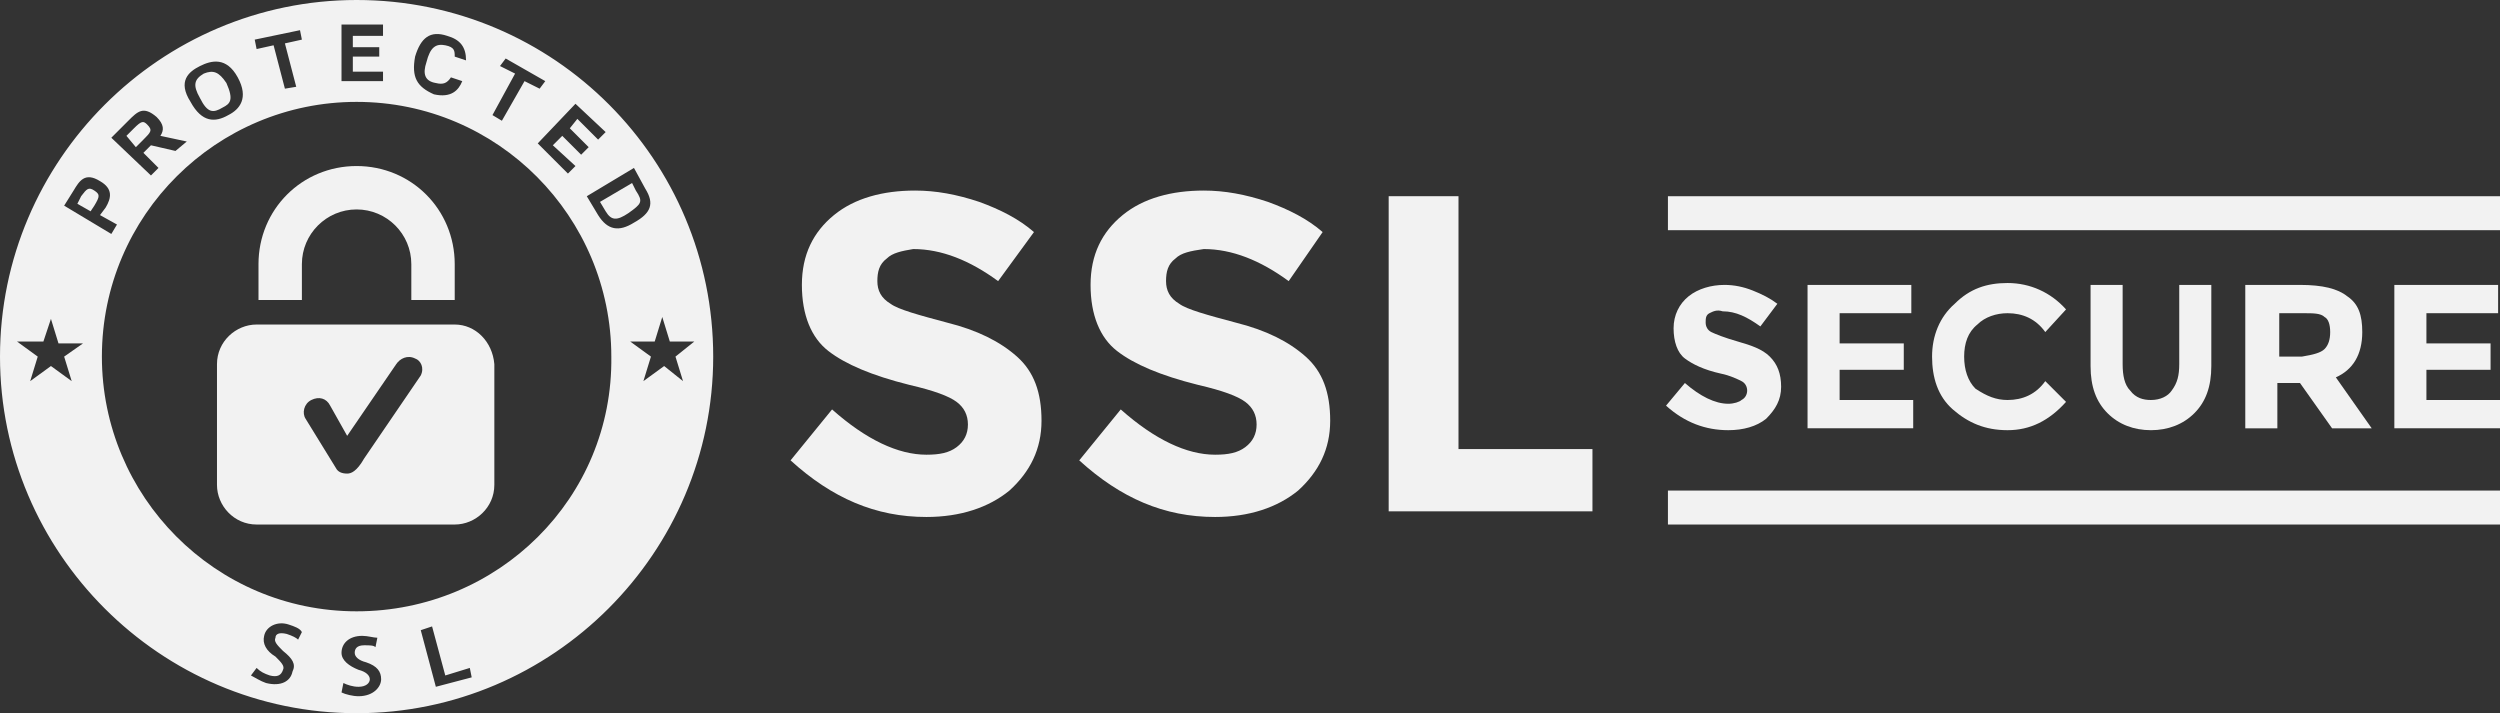 <?xml version="1.0" encoding="UTF-8"?> <!-- Generator: Adobe Illustrator 24.0.0, SVG Export Plug-In . SVG Version: 6.00 Build 0) --> <svg xmlns="http://www.w3.org/2000/svg" xmlns:xlink="http://www.w3.org/1999/xlink" version="1.1" id="notes" x="0px" y="0px" viewBox="0 0 132.5 37.8" style="enable-background:new 0 0 132.5 37.8;" xml:space="preserve"><rect x="0" y="0" width="132.5" height="37.8" fill="#333333" stroke="none"/> <style type="text/css"> .st0{fill:#F2F2F2;} .st1{fill:none;} </style> <g> <path class="st0" d="M16,14c0-1.6,1.3-2.9,2.9-2.9s2.9,1.3,2.9,2.9v1.9h2.3V14c0-2.9-2.3-5.2-5.2-5.2s-5.2,2.3-5.2,5.2v1.9H16V14z"></path> <path class="st0" d="M24.1,17.2H13.6c-1.1,0-2.1,0.9-2.1,2.1v6.4c0,1.1,0.9,2.1,2.1,2.1h10.5c1.1,0,2.1-0.9,2.1-2.1v-6.4 C26.1,18.1,25.2,17.2,24.1,17.2z M22.3,19.9l-3,4.4c-0.4,0.7-0.7,0.8-0.9,0.8c-0.3,0-0.5-0.1-0.6-0.3l-1.6-2.6 c-0.2-0.3-0.1-0.8,0.3-1s0.8-0.1,1,0.3l0.9,1.6l2.6-3.8c0.2-0.3,0.6-0.5,1-0.3C22.3,19.1,22.5,19.5,22.3,19.9z"></path> </g> <path class="st0" d="M47,13.7c-0.4,0.3-0.5,0.7-0.5,1.2s0.2,0.9,0.7,1.2c0.4,0.3,1.5,0.6,3,1c1.6,0.4,2.8,1,3.7,1.8s1.3,1.9,1.3,3.4 S54.6,25,53.5,26c-1.1,0.9-2.6,1.4-4.4,1.4c-2.7,0-5-1-7.2-3l2.2-2.7c1.8,1.6,3.5,2.4,5,2.4c0.7,0,1.2-0.1,1.6-0.4 c0.4-0.3,0.6-0.7,0.6-1.2s-0.2-0.9-0.6-1.2c-0.4-0.3-1.2-0.6-2.5-0.9c-2-0.5-3.4-1.1-4.3-1.8c-0.9-0.7-1.4-1.9-1.4-3.5 s0.6-2.8,1.7-3.7c1.1-0.9,2.6-1.3,4.3-1.3c1.1,0,2.2,0.2,3.4,0.6c1.1,0.4,2.1,0.9,2.9,1.6l-1.9,2.6c-1.5-1.1-3-1.7-4.5-1.7 C47.8,13.3,47.3,13.4,47,13.7z"></path> <path class="st0" d="M62.3,13.7c-0.4,0.3-0.5,0.7-0.5,1.2s0.2,0.9,0.7,1.2c0.4,0.3,1.5,0.6,3,1c1.6,0.4,2.8,1,3.7,1.8 c0.9,0.8,1.3,1.9,1.3,3.4S69.9,25,68.8,26c-1.1,0.9-2.6,1.4-4.4,1.4c-2.7,0-5-1-7.2-3l2.2-2.7c1.8,1.6,3.5,2.4,5,2.4 c0.7,0,1.2-0.1,1.6-0.4s0.6-0.7,0.6-1.2s-0.2-0.9-0.6-1.2c-0.4-0.3-1.2-0.6-2.5-0.9c-2-0.5-3.4-1.1-4.3-1.8 c-0.9-0.7-1.4-1.9-1.4-3.5s0.6-2.8,1.7-3.7c1.1-0.9,2.6-1.3,4.3-1.3c1.1,0,2.2,0.2,3.4,0.6c1.1,0.4,2.1,0.9,2.9,1.6l-1.8,2.6 c-1.5-1.1-3-1.7-4.5-1.7C63.1,13.3,62.6,13.4,62.3,13.7z"></path> <path class="st0" d="M73.6,27.1V10.4h3.7v13.4h7.1v3.3C84.4,27.1,73.6,27.1,73.6,27.1z"></path> <g> <path class="st0" d="M90.6,16.6c-0.2,0.1-0.2,0.3-0.2,0.5s0.1,0.4,0.3,0.5c0.2,0.1,0.7,0.3,1.4,0.5c0.7,0.2,1.3,0.4,1.7,0.8 c0.4,0.4,0.6,0.9,0.6,1.6s-0.3,1.2-0.8,1.7c-0.5,0.4-1.2,0.6-2,0.6c-1.2,0-2.3-0.4-3.3-1.3l1-1.2c0.8,0.7,1.6,1.1,2.3,1.1 c0.3,0,0.6-0.1,0.7-0.2c0.2-0.1,0.3-0.3,0.3-0.5s-0.1-0.4-0.3-0.5c-0.2-0.1-0.6-0.3-1.1-0.4c-0.9-0.2-1.5-0.5-1.9-0.8 s-0.6-0.9-0.6-1.6s0.3-1.3,0.8-1.7s1.2-0.6,1.9-0.6c0.5,0,1,0.1,1.5,0.3s0.9,0.4,1.3,0.7l-0.9,1.2c-0.7-0.5-1.3-0.8-2-0.8 C91,16.4,90.8,16.5,90.6,16.6z"></path> <path class="st0" d="M101.3,15.1v1.5h-3.8v1.6h3.4v1.4h-3.4v1.6h3.9v1.5h-5.6v-7.6H101.3z"></path> <path class="st0" d="M106.4,21.2c0.8,0,1.5-0.3,2-1l1.1,1.1c-0.9,1-1.9,1.5-3.1,1.5s-2.1-0.4-2.9-1.1s-1.1-1.7-1.1-2.8 c0-1.1,0.4-2.1,1.2-2.8c0.8-0.8,1.7-1.1,2.8-1.1c1.2,0,2.3,0.5,3.1,1.4l-1.1,1.2c-0.5-0.7-1.2-1-2-1c-0.6,0-1.2,0.2-1.6,0.6 c-0.5,0.4-0.7,1-0.7,1.7s0.2,1.3,0.6,1.7C105.3,21,105.8,21.2,106.4,21.2z"></path> <path class="st0" d="M112.9,20.7c0.3,0.4,0.7,0.5,1.1,0.5c0.5,0,0.9-0.2,1.1-0.5c0.3-0.4,0.4-0.8,0.4-1.4v-4.2h1.7v4.3 c0,1.1-0.3,1.9-0.9,2.5s-1.4,0.9-2.3,0.9s-1.7-0.3-2.3-0.9c-0.6-0.6-0.9-1.4-0.9-2.5v-4.3h1.7v4.2 C112.5,19.9,112.6,20.4,112.9,20.7z"></path> <path class="st0" d="M125.2,17.6c0,1.2-0.5,2-1.4,2.4l1.9,2.7h-2.1l-1.7-2.4h-1.2v2.4H119v-7.6h2.9c1.2,0,2,0.2,2.5,0.6 C125,16.1,125.2,16.7,125.2,17.6z M123.2,18.5c0.2-0.2,0.3-0.5,0.3-0.9s-0.1-0.7-0.3-0.8c-0.2-0.2-0.6-0.2-1.1-0.2h-1.3v2.3h1.2 C122.6,18.8,123,18.7,123.2,18.5z"></path> <path class="st0" d="M132.4,15.1v1.5h-3.8v1.6h3.4v1.4h-3.4v1.6h3.9v1.5h-5.6v-7.6H132.4z"></path> </g> <rect x="88.4" y="26" class="st0" width="44.1" height="1.8"></rect> <rect x="88.4" y="10.4" class="st0" width="44.1" height="1.8"></rect> <g> <path class="st1" d="M6.2,12l-0.9-0.6l0.3-0.5c0.3-0.5,0.4-1-0.3-1.4s-1.1,0-1.4,0.5l-0.6,1l2.5,1.5L6.2,12z M5,10.9l-0.2,0.3 l-0.7-0.4l0.2-0.4c0.3-0.4,0.4-0.5,0.6-0.3C5.3,10.3,5.3,10.4,5,10.9z"></path> <polygon class="st1" points="3.1,18.2 2.7,16.9 2.3,18.2 1,18.2 2,18.9 1.6,20.2 2.7,19.4 3.8,20.2 3.4,18.9 4.4,18.2 "></polygon> <path class="st1" d="M22.9,4.8c0.9,0.2,1.3-0.1,1.5-0.7l-0.6-0.2c-0.1,0.4-0.4,0.4-0.8,0.3c-0.5-0.1-0.6-0.5-0.5-1.1 c0.2-0.8,0.5-1,1-0.9S24,2.5,24,2.8L24.6,3c0.1-0.7-0.3-1.1-1-1.3c-0.9-0.2-1.4,0.1-1.7,1.1C21.8,4.1,22.1,4.6,22.9,4.8z"></path> <polygon class="st1" points="14.6,2.4 15.2,4.8 15.8,4.6 15.2,2.3 16.1,2.1 15.9,1.6 13.6,2.2 13.8,2.7 "></polygon> <path class="st1" d="M12.1,6.2c0.6-0.3,1.1-0.9,0.5-2s-1.4-1-2-0.6c-0.6,0.3-1.1,0.9-0.5,2C10.7,6.6,11.4,6.5,12.1,6.2z M10.8,3.9 c0.5-0.3,0.8-0.2,1.2,0.5c0.5,0.8,0.2,1.1-0.2,1.3C11.3,6,11,6,10.6,5.2C10.2,4.5,10.3,4.2,10.8,3.9z"></path> <polygon class="st1" points="26.6,6.3 27.8,4.2 28.6,4.7 28.8,4.2 26.8,3 26.5,3.5 27.3,3.9 26.1,6 "></polygon> <path class="st1" d="M8.4,8.9L7.6,8.1L8,7.7L9.3,8l0.5-0.5L8.4,7.2c0.2-0.3,0.2-0.6-0.2-1C7.6,5.6,7.3,5.9,6.8,6.4L5.9,7.3L8,9.4 L8.4,8.9z M6.7,7.2l0.4-0.4c0.4-0.4,0.5-0.4,0.7-0.2C8.1,6.9,8,7,7.6,7.4L7.2,7.7L6.7,7.2z"></path> <polygon class="st1" points="20.3,3.8 18.7,3.8 18.7,3 20.2,3 20.2,2.5 18.7,2.5 18.7,1.8 20.3,1.9 20.3,1.4 18.1,1.3 18.1,4.3 20.3,4.3 "></polygon> <polygon class="st1" points="36.9,18.1 35.6,18.1 35.2,16.9 34.8,18.1 33.4,18.1 34.5,18.9 34.1,20.2 35.2,19.4 36.2,20.2 35.8,18.9 "></polygon> <path class="st1" d="M34.2,9.9l-0.6-1l-2.5,1.5l0.6,1c0.5,0.8,1.1,0.8,1.9,0.3C34.5,11.2,34.7,10.7,34.2,9.9z M32.1,11.1l-0.3-0.5 l1.7-1l0.2,0.4c0.4,0.6,0.3,0.8-0.4,1.2C32.7,11.6,32.4,11.6,32.1,11.1z"></path> <polygon class="st1" points="30.1,9.2 30.5,8.8 29.3,7.7 29.8,7.1 30.9,8.1 31.2,7.8 30.2,6.8 30.6,6.3 31.8,7.4 32.1,7 30.5,5.5 28.5,7.6 "></polygon> <polygon class="st1" points="23.6,35.8 22.8,33.2 22.3,33.4 23.1,36.4 25,35.9 24.8,35.4 "></polygon> <circle class="st1" cx="18.9" cy="18.9" r="13.5"></circle> <path class="st0" d="M5,10.1C4.7,9.9,4.6,10,4.3,10.4l-0.2,0.4l0.7,0.4L5,10.9C5.3,10.4,5.3,10.3,5,10.1z"></path> <path class="st0" d="M11.8,5.7c0.4-0.2,0.6-0.4,0.2-1.3c-0.4-0.6-0.7-0.7-1.2-0.5c-0.5,0.3-0.6,0.6-0.2,1.3C11,6,11.3,6,11.8,5.7z"></path> <path class="st0" d="M7.8,6.6C7.6,6.4,7.5,6.4,7.1,6.8L6.7,7.2l0.5,0.6l0.4-0.4C8,7,8.1,6.9,7.8,6.6z"></path> <path class="st0" d="M18.9,0C8.5,0,0,8.5,0,18.9s8.5,18.9,18.9,18.9s18.9-8.5,18.9-18.9S29.4,0,18.9,0z M32.1,7l-0.4,0.4l-1.1-1.1 l-0.4,0.5l1,1l-0.4,0.4l-1-1l-0.5,0.5l1.2,1.1l-0.4,0.4l-1.6-1.6l2-2.1L32.1,7z M26.5,3.5l0.3-0.4l2.1,1.2l-0.3,0.4l-0.8-0.4 l-1.2,2.1l-0.5-0.3l1.2-2.2L26.5,3.5z M22,3c0.3-1,0.8-1.4,1.7-1.1c0.7,0.2,1,0.6,1,1.3L24.1,3c0-0.3,0-0.5-0.5-0.6s-0.8,0.1-1,0.9 c-0.2,0.6-0.1,1,0.5,1.1c0.4,0.1,0.6,0,0.8-0.3l0.6,0.2C24.3,4.8,23.9,5.2,23,5C22.1,4.6,21.8,4.1,22,3z M18.1,1.3h2.2v0.6h-1.6 v0.6h1.4V3h-1.4v0.8h1.6v0.5h-2.2V1.3z M15.9,1.6L16,2.1l-0.9,0.2l0.6,2.3l-0.6,0.1l-0.6-2.3l-0.9,0.2l-0.1-0.5L15.9,1.6z M10.6,3.5c0.6-0.3,1.4-0.5,2,0.6s0.1,1.7-0.5,2c-0.7,0.4-1.4,0.4-2-0.7C9.4,4.3,10,3.8,10.6,3.5z M6.8,6.4 c0.5-0.5,0.8-0.8,1.5-0.2c0.4,0.4,0.4,0.7,0.2,1l1.4,0.3L9.3,8L8,7.7L7.6,8.1l0.8,0.8L8,9.3l-2.1-2L6.8,6.4z M3.9,10.1 c0.3-0.5,0.6-1,1.4-0.5C6,10,5.9,10.5,5.6,11l-0.3,0.4l0.9,0.5l-0.3,0.5l-2.5-1.5L3.9,10.1z M3.8,20.2l-1.1-0.8l-1.1,0.8L2,18.9 l-1.1-0.8h1.4l0.4-1.2l0.4,1.3h1.3l-1,0.7L3.8,20.2z M15.8,33.9c-0.1-0.1-0.3-0.2-0.6-0.3c-0.4-0.1-0.6,0-0.6,0.2 c-0.1,0.2,0.1,0.4,0.4,0.7c0.5,0.4,0.7,0.7,0.5,1.1c-0.1,0.5-0.6,0.8-1.4,0.6c-0.3-0.1-0.6-0.3-0.8-0.4l0.3-0.4 c0.2,0.2,0.4,0.3,0.7,0.4c0.4,0.1,0.6,0,0.7-0.3c0.1-0.2-0.1-0.4-0.4-0.7c-0.5-0.3-0.7-0.7-0.6-1.1c0.1-0.5,0.7-0.8,1.3-0.6 c0.3,0.1,0.6,0.2,0.7,0.4L15.8,33.9z M19,36.9c-0.3,0-0.7-0.1-0.9-0.2l0.1-0.5c0.2,0.1,0.5,0.2,0.8,0.2c0.4,0,0.6-0.2,0.6-0.4 s-0.2-0.4-0.6-0.5c-0.5-0.2-0.9-0.5-0.9-0.9c0-0.5,0.4-0.9,1.1-0.9c0.3,0,0.6,0.1,0.8,0.1l-0.1,0.5c-0.1-0.1-0.3-0.1-0.6-0.1 c-0.4,0-0.5,0.2-0.5,0.4s0.2,0.4,0.6,0.5c0.6,0.2,0.8,0.5,0.8,0.9S19.8,36.9,19,36.9z M23.1,36.4l-0.8-3l0.6-0.2l0.7,2.6l1.3-0.4 l0.1,0.5L23.1,36.4z M18.9,32.4c-7.5,0-13.5-6.1-13.5-13.5c0-7.5,6.1-13.5,13.5-13.5c7.5,0,13.5,6.1,13.5,13.5 C32.5,26.4,26.4,32.4,18.9,32.4z M31.7,11.4l-0.6-1l2.5-1.5l0.6,1.1c0.5,0.8,0.3,1.3-0.6,1.8C32.8,12.3,32.2,12.2,31.7,11.4z M35.2,19.4l-1.1,0.8l0.4-1.3l-1.1-0.8h1.3l0.4-1.3l0.4,1.3h1.3l-1,0.8l0.4,1.3L35.2,19.4z"></path> <path class="st0" d="M33.7,10.1l-0.2-0.4l-1.7,1l0.3,0.5c0.3,0.5,0.6,0.5,1.2,0.1C34,10.8,34.1,10.7,33.7,10.1z"></path> </g> </svg> 